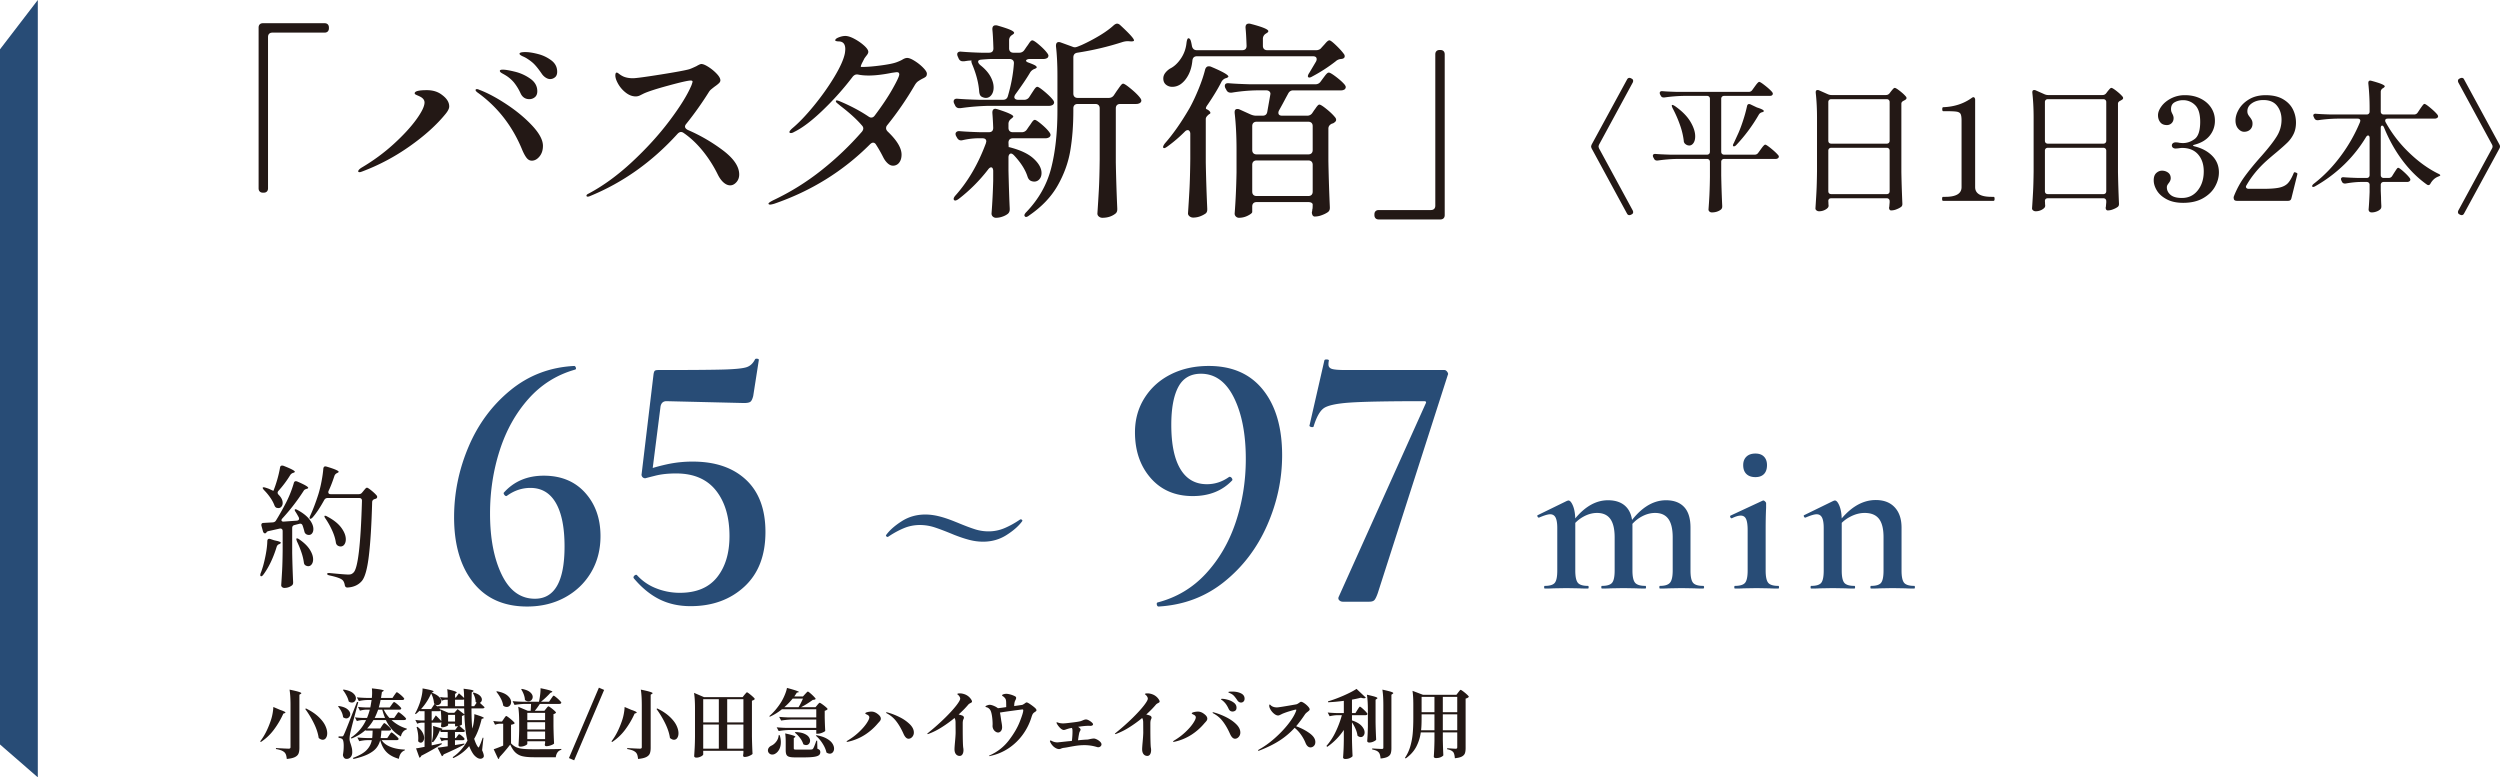 <svg xmlns="http://www.w3.org/2000/svg" width="334.567" height="104.029" viewBox="0 0 334.567 104.029"><g data-name="レイヤー_1"><path d="M35.715 25.631c-.103.104-.248.155-.434.155h-.084c-.187 0-.332-.051-.434-.155-.103-.101-.154-.247-.154-.433V3.694c0-.188.051-.332.154-.435s.247-.153.434-.153h8.232c.186 0 .331.05.434.153s.154.247.154.435v.084c0 .186-.052.33-.154.433-.103.104-.248.155-.434.155h-6.972c-.187 0-.332.05-.434.154-.103.102-.154.247-.154.434v20.244c0 .186-.052.332-.154.433zm12.222-2.701c0-.13.14-.29.42-.476 1.586-.934 3.024-1.989 4.312-3.164s2.3-2.273 3.038-3.29c.737-1.017 1.106-1.779 1.106-2.283 0-.336-.215-.606-.644-.812a5.491 5.491 0 00-.308-.139 1.94 1.94 0 01-.28-.14c-.056-.038-.084-.084-.084-.141 0-.28.541-.42 1.624-.42.82 0 1.502.215 2.044.644.634.467.952.981.952 1.54 0 .262-.159.588-.476.98-1.214 1.494-2.824 2.945-4.83 4.355a28.176 28.176 0 01-6.286 3.345c-.187.075-.317.113-.392.113-.131 0-.196-.038-.196-.113zm22.568-1.764c-.187-.224-.383-.57-.588-1.037-1.307-3.228-3.313-5.814-6.02-7.755-.168-.131-.252-.234-.252-.309 0-.093.056-.14.168-.14.093 0 .196.029.308.084 1.101.411 2.328 1.064 3.682 1.96s2.501 1.854 3.444 2.87c.942 1.018 1.414 1.91 1.414 2.675 0 .578-.154 1.055-.462 1.428-.308.373-.649.56-1.022.56-.262 0-.486-.113-.672-.336zm-.84-8.681a6.936 6.936 0 00-.868-1.428 4.547 4.547 0 00-1.232-1.035c-.094-.057-.2-.117-.322-.183s-.21-.126-.266-.182c-.056-.055-.084-.112-.084-.168 0-.112.13-.168.392-.168.354 0 .905.094 1.652.281a5.987 5.987 0 012.044.938c.616.438.924.994.924 1.666 0 .354-.108.62-.322.797a1.13 1.13 0 01-.742.267c-.542 0-.934-.262-1.176-.785zm3.36-2.1a1.808 1.808 0 01-.532-.531c-.374-.542-.7-.957-.98-1.246-.28-.29-.654-.574-1.12-.855a4.137 4.137 0 00-.392-.196 1.836 1.836 0 01-.336-.181c-.094-.066-.14-.126-.14-.182 0-.15.261-.225.784-.225.466 0 1.036.09 1.708.266a5.01 5.01 0 011.778.854c.513.392.77.896.77 1.513 0 .336-.098.583-.294.741-.196.16-.416.239-.658.239-.187 0-.383-.066-.588-.197zm18.648 6.553c0 .168.121.316.364.447a22.93 22.93 0 014.76 2.772c1.418 1.084 2.128 2.147 2.128 3.193 0 .41-.126.756-.378 1.035-.252.28-.527.42-.826.42-.299 0-.593-.126-.882-.378s-.546-.601-.77-1.05a16.765 16.765 0 00-2.044-3.206c-.784-.96-1.624-1.75-2.52-2.366a.643.643 0 00-.364-.14c-.15 0-.299.076-.448.224-3.416 3.772-7.346 6.563-11.788 8.372a.671.671 0 01-.252.056c-.112 0-.168-.046-.168-.14 0-.093.102-.186.308-.28 1.96-1.045 3.896-2.459 5.81-4.242 1.913-1.781 3.57-3.602 4.97-5.46 1.4-1.857 2.37-3.411 2.912-4.661a2.92 2.92 0 00.168-.477.312.312 0 00.028-.14c0-.092-.084-.14-.252-.14-.336 0-1.312.22-2.926.66-1.615.437-2.73.796-3.346 1.077l-.476.237a1.319 1.319 0 01-.588.154c-.467 0-.915-.168-1.344-.504a3.93 3.93 0 01-1.022-1.176c-.252-.447-.378-.82-.378-1.119 0-.262.065-.393.196-.393.056 0 .168.067.336.197s.354.243.56.336c.354.149.774.223 1.26.223.392 0 1.614-.163 3.668-.49 2.053-.326 3.341-.564 3.864-.713.186-.057.513-.197.98-.42.317-.187.532-.281.644-.281.224 0 .541.13.952.393.41.261.78.564 1.106.91.326.345.49.638.49.882 0 .13-.06.256-.182.377a4.162 4.162 0 01-.546.434c-.15.112-.303.234-.462.364a1.47 1.47 0 00-.35.392 44.408 44.408 0 01-3.024 4.256c-.112.13-.168.253-.168.365zm30.744-8.778c.43.27.807.573 1.134.909.326.336.49.598.49.785 0 .186-.047.321-.14.405s-.243.173-.448.267a6.08 6.08 0 00-.602.363c-.159.112-.313.299-.462.56a42.789 42.789 0 01-3.668 5.321c-.094.111-.14.242-.14.392s.074.298.224.448c1.232 1.176 1.848 2.202 1.848 3.08 0 .447-.108.807-.322 1.078a1.01 1.01 0 01-.826.405c-.243 0-.48-.106-.714-.32s-.434-.491-.602-.827a17.344 17.344 0 00-.924-1.625c-.112-.205-.252-.308-.42-.308-.13 0-.27.075-.42.224-3.603 3.603-7.878 6.254-12.824 7.953-.262.074-.439.111-.532.111-.15 0-.224-.047-.224-.14 0-.074.196-.214.588-.42A33.08 33.08 0 00110 22.733a40.638 40.638 0 005.362-5.123c.112-.15.168-.29.168-.42 0-.15-.066-.29-.196-.42-.69-.803-1.634-1.662-2.828-2.576l-.476-.393c-.112-.092-.168-.177-.168-.252s.046-.111.14-.111c.037 0 .14.027.308.084 1.474.615 2.781 1.307 3.92 2.071.13.094.252.14.364.14.186 0 .345-.093.476-.28.97-1.287 1.76-2.468 2.366-3.541.607-1.074.91-1.722.91-1.947 0-.111-.028-.191-.084-.238-.056-.046-.15-.07-.28-.07l-.616.084c-1.214.244-2.25.365-3.108.365-.504 0-.952-.037-1.344-.112a.852.852 0 00-.252-.029c-.187 0-.364.094-.532.28a38.259 38.259 0 01-3.948 4.44c-1.493 1.445-2.8 2.439-3.92 2.98-.15.094-.29.14-.42.14s-.196-.046-.196-.14c0-.092.121-.251.364-.475.877-.729 1.843-1.736 2.898-3.024 1.054-1.289 1.974-2.585 2.758-3.892s1.25-2.353 1.4-3.137a4.58 4.58 0 00.056-.56c0-.69-.299-1.035-.896-1.035a1.23 1.23 0 01-.364-.057c-.056-.018-.084-.046-.084-.084 0-.149.159-.283.476-.405s.606-.183.868-.183c.336 0 .746.13 1.232.393.485.261.915.56 1.288.896.373.336.56.615.56.84 0 .13-.07.284-.21.46a7.07 7.07 0 00-.322.435l-.224.449a2.848 2.848 0 00-.224.49c-.037.121-.028.182.028.182h.168c.634 0 1.446-.066 2.436-.197.99-.13 1.689-.27 2.1-.42.355-.13.625-.252.812-.364.242-.148.457-.224.644-.224.242 0 .578.136 1.008.407zm11.816 5.194c.336 0 .55-.16.644-.477.449-1.53.719-2.996.812-4.396v-.056c0-.168-.056-.298-.168-.391s-.251-.14-.42-.14h-2.38c-.15 0-.364.009-.643.027-.28.019-.523.038-.728.056-.3.02-.449.112-.449.28 0 .131.094.28.28.449.616.485 1.069.989 1.359 1.511.289.524.434 1.018.434 1.485 0 .41-.099.746-.294 1.007-.197.262-.444.393-.742.393-.168 0-.346-.047-.533-.14a.585.585 0 01-.265-.28 1.554 1.554 0 01-.098-.42c-.075-1.101-.374-2.287-.896-3.556a1.89 1.89 0 01-.14-.407c-.02-.101-.01-.163.028-.181.018-.019-.042-.024-.182-.014s-.23.014-.267.014l-.56.084h-.168c-.261 0-.447-.121-.56-.365l-.111-.252c-.057-.112-.084-.223-.084-.335s.046-.2.14-.267c.092-.065.223-.088.391-.07a49.26 49.26 0 002.66.14h1.064c.393 0 .588-.195.588-.588-.037-1.194-.084-2.034-.14-2.52V3.89c0-.336.15-.504.448-.504.094 0 .168.01.225.029.84.243 1.423.438 1.75.587.326.15.49.28.49.392 0 .075-.075.16-.224.252l-.084.057a.803.803 0 00-.365.699v1.064c0 .188.052.332.155.434.102.103.247.154.433.154h.757a.805.805 0 00.7-.363l.307-.45c.075-.091.164-.218.267-.376.102-.158.19-.276.266-.35.074-.075.149-.113.223-.113.15 0 .467.21.952.63.486.42.84.79 1.064 1.106.094.131.14.235.14.309a.428.428 0 01-.14.307.98.98 0 01-.531.14h-1.792a.888.888 0 00-.392.07c-.094.047-.14.098-.14.155 0 .093.102.177.308.252.41.15.7.27.867.363.168.094.253.187.253.281 0 .055-.085.121-.253.195l-.084.028c-.261.113-.457.29-.588.533-.43.728-1.073 1.68-1.932 2.856-.093.149-.14.271-.14.363 0 .113.047.201.14.266s.215.099.365.099h.812a.79.79 0 00.7-.393l.307-.476c.075-.111.163-.246.266-.405.103-.16.192-.276.267-.351.074-.074.148-.111.224-.111.13 0 .452.215.966.643.513.43.89.804 1.133 1.12.094.131.14.243.14.336 0 .113-.056.215-.168.309a.98.98 0 01-.532.14h-8.12a30.35 30.35 0 00-3.696.307h-.168a.575.575 0 01-.56-.363l-.112-.225a.693.693 0 01-.084-.307c0-.13.047-.229.14-.294.094-.066.224-.09.392-.07.635.056 1.606.103 2.912.14h3.164zm3.276 10.275c-.299-.933-.905-1.884-1.82-2.855-.149-.15-.28-.225-.392-.225-.093 0-.172.047-.237.141-.066.094-.099.224-.099.392v1.763c.057 2.279.112 3.958.168 5.04v.14a.751.751 0 01-.252.589 2.42 2.42 0 01-.728.377 2.57 2.57 0 01-.84.154.605.605 0 01-.448-.168.536.536 0 01-.168-.392c.113-1.456.187-2.92.224-4.395V22.9a.82.82 0 00-.07-.362c-.046-.094-.117-.141-.21-.141-.13 0-.27.104-.42.309a21.634 21.634 0 01-3.92 3.92c-.317.224-.523.27-.615.14a.19.19 0 01-.057-.14c0-.131.084-.29.252-.477 1.68-1.885 3.034-4.209 4.06-6.972l.057-.252c0-.28-.178-.42-.533-.42h-.671a10.1 10.1 0 00-1.96.252.732.732 0 01-.225.029c-.224 0-.401-.121-.532-.365l-.112-.196a.69.69 0 01-.084-.308c0-.112.052-.205.154-.28.103-.074.239-.101.407-.084.615.057 1.53.104 2.744.14h1.148c.392 0 .587-.195.587-.587a42.318 42.318 0 00-.111-1.988v-.057c0-.336.14-.504.42-.504l.252.057c1.418.447 2.127.774 2.127.98 0 .055-.074.139-.224.251l-.027.029c-.262.186-.393.42-.393.699v.533c0 .187.052.331.154.434s.248.154.434.154h1.177a.804.804 0 00.7-.364l.307-.449c.075-.093.163-.218.267-.378.102-.158.19-.275.266-.35.074-.074.149-.111.223-.111.13 0 .434.2.91.601.476.402.827.762 1.05 1.078.093.131.14.243.14.336 0 .112-.055.215-.168.309a.98.98 0 01-.531.14h-4.34c-.187 0-.332.051-.435.154s-.154.247-.154.433l.028.616.029-.027c1.493.373 2.594.887 3.303 1.54.71.654 1.064 1.297 1.064 1.93 0 .337-.093.613-.28.827a.89.89 0 01-.7.322c-.13 0-.27-.027-.42-.084-.224-.093-.382-.289-.476-.588zm13.874-11.717c.57.475.976.881 1.219 1.217.093.131.14.243.14.336 0 .113-.056.215-.169.309a.98.98 0 01-.531.14h-2.128c-.187 0-.332.051-.435.153-.103.103-.153.248-.153.434v7.224c.037 2.035.102 4.088.195 6.16v.14c0 .262-.093.458-.28.589-.467.353-1.035.531-1.707.531a.704.704 0 01-.476-.168.502.502 0 01-.197-.392c.075-1.101.14-2.17.197-3.206.055-1.036.093-2.394.111-4.074v-6.804c0-.186-.051-.33-.153-.434-.103-.102-.248-.153-.434-.153h-2.353c-.187 0-.331.051-.434.153-.102.103-.153.248-.153.434v.308c0 1.961-.136 3.743-.407 5.348-.27 1.606-.835 3.164-1.693 4.677-.86 1.511-2.12 2.836-3.78 3.975-.3.242-.505.29-.616.14l-.057-.112c0-.13.094-.29.28-.475 1.643-1.718 2.744-3.668 3.304-5.853.56-2.183.84-4.76.84-7.727v-4.62c0-1.53-.065-2.857-.196-3.976V6.13c0-.336.13-.503.392-.503a.86.86 0 01.252.056l1.54.559a.794.794 0 00.364.085c.094 0 .234-.038.42-.113l.476-.195a23.5 23.5 0 002.394-1.26c.775-.466 1.414-.933 1.918-1.4.169-.13.308-.196.42-.196.15 0 .299.075.448.223 1.214 1.12 1.82 1.792 1.82 2.016 0 .094-.13.14-.391.14l-.336-.027h-.169c-.15 0-.336.028-.56.084a38.84 38.84 0 01-6.132 1.455c-.354.057-.531.272-.531.645v4.816c0 .186.05.331.153.434s.247.154.434.154h4.145a.802.802 0 00.7-.365l.391-.588c.056-.074.15-.205.28-.392.131-.186.238-.326.322-.42.084-.092.163-.14.239-.14.149 0 .508.24 1.077.715zm7.91 6.005a.619.619 0 00-.098-.364c-.065-.093-.144-.14-.237-.14-.131 0-.262.066-.393.197a18.62 18.62 0 01-2.323 1.988c-.206.149-.346.223-.42.223-.113 0-.169-.046-.169-.139 0-.113.084-.281.252-.505 1.102-1.25 2.203-2.827 3.304-4.731.41-.746.812-1.6 1.205-2.563.392-.96.68-1.824.867-2.59.094-.279.253-.42.476-.42.13 0 .234.02.308.056 1.55.654 2.325 1.093 2.325 1.317 0 .055-.084.122-.252.196l-.113.027a1.029 1.029 0 00-.587.532c-.449.878-1.046 1.867-1.792 2.968-.28.374-.336.588-.168.645.205.094.354.205.447.336s.075.233-.055.307c-.038 0-.131.076-.28.224-.15.15-.225.299-.225.448v5.824c.038 2.035.103 4.088.197 6.16v.14c0 .262-.094.448-.28.56-.523.337-1.055.505-1.596.505a.765.765 0 01-.49-.168c-.14-.113-.21-.243-.21-.393.074-1.101.14-2.17.196-3.205.055-1.037.092-2.394.111-4.074v-3.36zM176.85 6.381l.28-.308c.056-.055.14-.149.251-.28.113-.13.21-.228.294-.293s.164-.1.239-.1c.13 0 .424.222.881.66.457.439.808.825 1.05 1.161a.486.486 0 01.113.309c0 .168-.104.28-.309.336l-.168.027c-.28.02-.522.122-.728.309a21.079 21.079 0 01-3.107 2.015c-.28.168-.467.205-.56.113-.038-.038-.057-.076-.057-.113 0-.13.066-.289.197-.476l.896-1.512a.696.696 0 00.084-.308c0-.26-.168-.391-.504-.391h-15.513c-.373 0-.578.195-.616.588-.074.746-.256 1.39-.546 1.931-.29.542-.64.952-1.05 1.233-.335.223-.7.336-1.092.336a1.28 1.28 0 01-.854-.295c-.233-.196-.35-.47-.35-.825 0-.261.085-.504.253-.728.168-.225.382-.42.644-.588.54-.262 1.026-.71 1.456-1.345.429-.633.68-1.343.756-2.128.056-.392.14-.587.252-.587.167 0 .289.168.363.504.038.149.075.335.113.56.093.354.308.531.644.531h6.075c.392 0 .589-.195.589-.588-.038-1.101-.084-1.904-.14-2.408v-.055c0-.336.148-.504.447-.504.094 0 .168.008.224.028 1.587.41 2.38.737 2.38.98 0 .093-.084.186-.252.28l-.084.055a.79.79 0 00-.392.7v.924c0 .188.052.332.155.434.102.104.247.154.434.154h6.524c.316 0 .56-.111.728-.336zm-1.204 8.708l.224-.336c.074-.092.149-.196.223-.307.075-.112.155-.215.239-.309.084-.093.163-.14.237-.14.15 0 .476.207.98.617s.887.783 1.148 1.119a.484.484 0 01.113.309c0 .13-.084.251-.252.363a.65.65 0 01-.308.14c-.318.15-.477.373-.477.672v4.34c.038 2.035.103 4.088.196 6.16v.113c0 .26-.102.457-.307.587-.224.15-.495.28-.812.392a2.627 2.627 0 01-.869.168h-.084a.335.335 0 01-.251-.195.805.805 0 01-.084-.365c.037-.149.056-.27.056-.364v-.027c.037-.038.055-.252.055-.645 0-.093-.05-.172-.153-.238-.103-.065-.248-.098-.435-.098h-6.916c-.187 0-.331.051-.434.155-.102.101-.153.247-.153.433v.729c0 .13-.192.293-.575.49a2.587 2.587 0 01-1.19.293.568.568 0 01-.42-.168.536.536 0 01-.168-.392c.13-1.66.215-3.5.252-5.516v-3.05c0-1.811-.084-3.446-.252-4.901v-.113c0-.28.122-.42.364-.42.113 0 .206.019.28.056l1.484.672c.262.112.504.168.728.168h.896c.355 0 .56-.177.617-.531l.391-2.213.029-.168a.428.428 0 00-.155-.35.62.62 0 00-.405-.126h-1.373a22.814 22.814 0 00-3.248.308h-.14c-.28 0-.475-.13-.588-.392l-.111-.196a.69.69 0 01-.084-.308c0-.28.186-.401.56-.364.634.057 1.595.104 2.883.14h8.652c.318 0 .56-.12.728-.364l.308-.42.252-.335c.113-.15.21-.261.294-.336s.164-.113.239-.113c.149 0 .48.197.993.588.513.393.892.739 1.135 1.036.093.131.14.234.14.308a.43.43 0 01-.14.309.844.844 0 01-.504.14h-6.385c-.298 0-.522.139-.672.42l-.335.615c-.262.504-.56 1.055-.896 1.653a.693.693 0 00-.084.307c0 .262.168.392.503.392h3.36a.79.79 0 00.7-.392zm-.126 5.418c.102-.102.153-.247.153-.434V16.88c0-.186-.05-.33-.153-.433-.103-.103-.248-.155-.435-.155h-6.916c-.187 0-.331.052-.434.155s-.153.247-.153.433v3.192c0 .187.05.332.153.434s.247.155.434.155h6.916c.187 0 .332-.052.435-.155zm-7.785 1.12c-.102.104-.153.249-.153.434v3.584c0 .188.05.332.153.435s.247.153.434.153h6.916c.187 0 .332-.05.435-.153.102-.103.153-.247.153-.435v-3.584c0-.185-.05-.33-.153-.434-.103-.102-.248-.154-.435-.154h-6.916c-.187 0-.331.052-.434.154zm24.5-14.784c.102-.102.247-.153.434-.153h.084c.186 0 .331.05.434.153.103.103.154.248.154.435v21.504c0 .185-.051.33-.154.433-.103.103-.248.155-.434.155h-8.232c-.187 0-.332-.052-.434-.155s-.154-.248-.154-.433v-.084c0-.188.051-.332.154-.434.102-.103.247-.154.434-.154h6.972c.186 0 .331-.053.434-.154.102-.104.154-.248.154-.434V7.278c0-.187.051-.332.154-.435zM218.56 28.39c0 .14-.071.241-.211.306l-.077.037a.502.502 0 01-.23.059c-.127 0-.23-.07-.306-.211l-4.726-8.706a.871.871 0 01-.076-.269c0-.05.025-.14.076-.268l4.726-8.686c.077-.153.185-.23.326-.23.063 0 .133.02.21.057l.077.04c.14.064.21.165.21.306a.502.502 0 01-.058.228l-4.496 8.285a.884.884 0 00-.076.268c0 .052.025.14.076.269l4.496 8.284a.512.512 0 01.058.23zm15.938-16.34l.306-.423c.063-.088.134-.184.21-.287.076-.101.153-.191.23-.267s.14-.115.191-.115c.102 0 .367.17.794.507s.737.621.928.852c.064.089.096.166.096.23 0 .076-.039.146-.115.21-.064.05-.179.076-.345.076h-6.046a.404.404 0 00-.296.105.402.402 0 00-.106.297v7.06c0 .127.035.227.106.297a.4.4 0 00.296.106h4.076a.552.552 0 00.478-.25l.306-.42c.064-.09.134-.186.21-.287a2.45 2.45 0 01.23-.268c.077-.077.14-.115.192-.115.101 0 .366.176.794.525.427.352.737.642.927.871.064.065.096.135.096.211s-.038.147-.115.211a.58.58 0 01-.344.095h-6.85a.404.404 0 00-.296.105.4.4 0 00-.106.296v1.819c.026 1.351.07 2.705.134 4.056v.096a.512.512 0 01-.172.401c-.332.255-.74.383-1.224.383a.459.459 0 01-.307-.114.345.345 0 01-.133-.269c.05-.663.092-1.313.124-1.952a70.67 70.67 0 00.067-2.43v-1.99a.402.402 0 00-.105-.296.404.404 0 00-.297-.105h-4.057c-.778.013-1.62.083-2.525.211h-.115a.393.393 0 01-.382-.25l-.096-.17a.513.513 0 01-.058-.231.21.21 0 01.096-.182c.064-.044.153-.06.268-.047.434.037 1.09.07 1.97.096h4.9a.4.4 0 00.296-.106c.07-.07.105-.17.105-.297v-7.06a.404.404 0 00-.105-.297.404.404 0 00-.297-.105h-3.157a20.98 20.98 0 00-2.526.21h-.115a.391.391 0 01-.382-.248l-.077-.134a.502.502 0 01-.057-.23.21.21 0 01.095-.181c.064-.044.154-.06.268-.048.434.039 1.09.07 1.971.095h9.567a.549.549 0 00.479-.248zm-10.735 2.007l.058-.018c.05 0 .159.051.325.153.944.663 1.633 1.355 2.066 2.076s.65 1.38.65 1.98c0 .37-.075.667-.229.89-.153.224-.344.335-.573.335a.79.79 0 01-.479-.173.558.558 0 01-.248-.459 9.85 9.85 0 00-.527-2.172 15.86 15.86 0 00-.966-2.19c-.115-.256-.14-.395-.077-.422zm10.314-.133c.063 0 .133.019.21.057l.842.402c.612.192.918.35.918.479 0 .063-.07.114-.21.152l-.077.02a.7.7 0 00-.402.343 21.673 21.673 0 01-3.004 4.038c-.114.115-.217.172-.306.172s-.133-.044-.133-.133c0-.077.038-.18.114-.307l.632-1.377c.216-.498.43-1.074.64-1.732a18.77 18.77 0 00.489-1.79c.038-.216.133-.324.287-.324zm10.6 12.992c.012.114.019.249.019.4l.019.192c0 .128-.038.23-.115.307-.115.127-.277.236-.488.325s-.43.134-.66.134a.545.545 0 01-.354-.115c-.096-.076-.143-.165-.143-.268.05-.752.095-1.482.133-2.19.039-.708.064-1.636.077-2.784V15.78c0-1.238-.058-2.36-.172-3.367v-.077c0-.191.083-.287.249-.287a.43.43 0 01.191.037l1.167.518c.166.076.332.114.498.114h7.29c.203 0 .37-.083.497-.249l.172-.228c.05-.065.131-.16.24-.287.108-.128.2-.192.277-.192.102 0 .328.137.679.41.35.276.615.52.794.738a.292.292 0 01.096.21c0 .09-.051.166-.153.23l-.192.115a.747.747 0 00-.258.172.386.386 0 00-.086.268v9.127c.025 1.39.07 2.793.134 4.209v.076c0 .18-.07.312-.21.402-.167.115-.37.217-.613.307a1.915 1.915 0 01-.65.133h-.077c-.153-.037-.23-.165-.23-.382a1.04 1.04 0 00.039-.23c0-.025.012-.18.038-.459v-.153a.403.403 0 00-.105-.297.405.405 0 00-.297-.104h-7.404c-.268 0-.402.127-.402.382zm8.103-7.797a.4.4 0 00.105-.296v-5.148a.403.403 0 00-.105-.297.405.405 0 00-.297-.104h-7.404a.404.404 0 00-.297.104.403.403 0 00-.105.297v5.148c0 .127.034.226.105.296.07.07.169.105.297.105h7.404a.401.401 0 00.297-.105zm-7.998.764a.402.402 0 00-.105.297v5.397c0 .127.034.226.105.297.07.07.169.104.297.104h7.404a.404.404 0 00.297-.104c.07-.07.105-.17.105-.297V20.18a.404.404 0 00-.105-.297.405.405 0 00-.297-.104h-7.404a.404.404 0 00-.297.104zm15.259 6.994c-.051 0-.086-.021-.105-.066a.543.543 0 01-.029-.201c0-.09.01-.156.029-.201.02-.045.054-.067.105-.067h.287c1.454 0 2.181-.433 2.181-1.301v-8.898c0-.42-.041-.714-.124-.88-.083-.165-.256-.27-.517-.315-.262-.045-.724-.068-1.387-.068h-.42c-.09 0-.135-.088-.135-.267s.045-.269.134-.269c1.454-.05 2.717-.459 3.789-1.224.102-.077.184-.115.248-.115s.118.033.163.096a.424.424 0 01.067.25v11.69c0 .868.734 1.301 2.2 1.301h.268c.051 0 .086.022.105.067s.03.111.03.2c0 .18-.046.268-.135.268h-6.754zm13.624.039c.012.114.019.249.019.4l.019.192c0 .128-.038.23-.115.307-.115.127-.277.236-.488.325s-.43.134-.66.134a.545.545 0 01-.354-.115c-.096-.076-.144-.165-.144-.268.051-.752.096-1.482.134-2.19.039-.708.064-1.636.077-2.784V15.78c0-1.238-.058-2.36-.173-3.367v-.077c0-.191.083-.287.25-.287a.43.43 0 01.19.037l1.168.518c.165.076.331.114.497.114h7.29a.6.6 0 00.498-.249l.172-.228c.05-.065.13-.16.24-.287.108-.128.2-.192.277-.192.102 0 .328.137.679.41.35.276.615.52.794.738a.292.292 0 01.095.21c0 .09-.05.166-.152.23l-.192.115a.747.747 0 00-.258.172.386.386 0 00-.086.268v9.127c.025 1.39.07 2.793.134 4.209v.076c0 .18-.07.312-.21.402-.167.115-.37.217-.613.307a1.915 1.915 0 01-.65.133h-.077c-.153-.037-.23-.165-.23-.382.026-.103.038-.179.038-.23 0-.025.013-.18.039-.459v-.153a.403.403 0 00-.105-.297.405.405 0 00-.297-.104h-7.405c-.268 0-.401.127-.401.382zm8.103-7.797a.4.4 0 00.105-.296v-5.148a.403.403 0 00-.105-.297.405.405 0 00-.297-.104h-7.405a.404.404 0 00-.296.104.403.403 0 00-.105.297v5.148c0 .127.034.226.105.296a.4.4 0 00.296.105h7.405a.401.401 0 00.297-.105zm-7.998.764a.402.402 0 00-.105.297v5.397c0 .127.034.226.105.297.07.07.168.104.296.104h7.405a.404.404 0 00.297-.104c.07-.07.105-.17.105-.297V20.18a.404.404 0 00-.105-.297.405.405 0 00-.297-.104h-7.405a.404.404 0 00-.296.104zm19.717-.41c0 .037.07.076.21.114.983.244 1.77.667 2.364 1.273s.89 1.343.89 2.21c0 .65-.176 1.288-.527 1.913-.35.625-.887 1.143-1.607 1.55-.72.408-1.605.612-2.65.612-.868 0-1.598-.156-2.19-.469-.594-.312-1.034-.7-1.321-1.167s-.43-.927-.43-1.387c0-.434.114-.756.343-.966.23-.21.485-.316.766-.316.306 0 .577.086.813.258s.354.425.354.756c0 .205-.09.422-.268.65a1.871 1.871 0 00-.191.288.633.633 0 00-.058.287c0 .382.163.714.488.995.326.28.833.42 1.522.42.88 0 1.588-.337 2.123-1.013.536-.676.804-1.524.804-2.545 0-.932-.252-1.687-.756-2.268s-1.221-.87-2.152-.87c-.09 0-.223.013-.402.038s-.332.039-.46.039a.542.542 0 01-.363-.115.385.385 0 01-.134-.306c0-.116.048-.211.144-.287s.213-.116.354-.116c.178 0 .344.02.497.058a4 4 0 00.478.038c.561 0 1.088-.182 1.579-.545.49-.363.737-1.132.737-2.306 0-1.045-.227-1.789-.68-2.23a2.244 2.244 0 00-1.617-.66c-.395 0-.762.09-1.1.27s-.506.485-.506.917c0 .166.025.306.076.421l.095.211c.115.204.173.396.173.574 0 .28-.086.507-.259.679a.868.868 0 01-.64.259c-.396 0-.693-.127-.89-.383s-.297-.567-.297-.937.153-.766.46-1.187.736-.774 1.29-1.062a4 4 0 011.867-.431c.765 0 1.454.15 2.066.45s1.087.708 1.425 1.225.508 1.094.508 1.731a3.12 3.12 0 01-.68 1.99c-.453.575-1.126.983-2.018 1.225-.154.038-.23.076-.23.115zm13.163 7.061c-.05.228-.197.343-.44.343h-6.85c-.216 0-.35-.07-.401-.21a1.053 1.053 0 01-.038-.21c0-.078.019-.16.058-.25.37-.93.841-1.791 1.415-2.582.574-.79 1.327-1.71 2.258-2.755.957-1.084 1.642-1.968 2.057-2.65a4.15 4.15 0 00.622-2.192c0-.738-.201-1.364-.603-1.875-.402-.51-1.011-.765-1.827-.765-.6 0-1.107.14-1.522.421-.414.281-.621.638-.621 1.071a.94.94 0 00.086.421c.057.116.143.242.258.383.115.153.201.291.258.412.058.121.087.27.087.45 0 .331-.106.595-.316.793s-.482.296-.813.296c-.28 0-.543-.136-.785-.41-.242-.275-.364-.641-.364-1.101 0-.497.157-1.007.47-1.53.312-.523.771-.964 1.377-1.32.606-.357 1.336-.537 2.191-.537.93 0 1.7.176 2.306.527.605.35 1.049.803 1.33 1.358.28.555.42 1.152.42 1.789 0 .574-.105 1.078-.315 1.511s-.485.817-.823 1.149c-.338.332-.833.771-1.483 1.32-.51.421-.944.791-1.301 1.11-1.135 1.021-2.035 2.117-2.698 3.29-.051.065-.077.135-.077.211s.036.141.106.192c.07.05.156.076.258.076h1.913c.97 0 1.7-.054 2.191-.162.49-.108.87-.303 1.139-.584.267-.28.529-.733.784-1.358.025-.078.07-.115.134-.115l.153.037a.944.944 0 01.153.078.13.13 0 01.058.114l-.02.096-.784 3.158zm16.896-11.462l.306-.46c.05-.076.125-.182.22-.315.096-.134.172-.232.23-.296.057-.065.111-.096.162-.096.102 0 .367.179.794.535.428.357.737.658.929.9.063.09.095.166.095.229 0 .077-.038.147-.115.21a.666.666 0 01-.363.097h-6.257c-.23 0-.344.09-.344.267 0 .065.019.135.057.211a16.974 16.974 0 003.1 4.037c1.263 1.225 2.563 2.168 3.903 2.832.23.102.331.185.306.248-.013.04-.05.07-.115.096s-.14.058-.23.096c-.382.166-.695.453-.937.86-.077.167-.179.25-.306.25-.064 0-.14-.032-.23-.096-1.186-.843-2.267-1.913-3.243-3.215-.976-1.3-1.796-2.767-2.459-4.4-.076-.166-.16-.249-.248-.249-.128 0-.192.108-.192.325v6.277c0 .127.036.226.105.296.07.07.17.105.297.105h.65a.54.54 0 00.48-.268l.248-.401.2-.307a3.89 3.89 0 01.202-.287c.05-.063.102-.095.153-.095.101 0 .34.17.717.506.376.34.648.622.814.852a.422.422 0 01.095.23c0 .076-.038.146-.115.21a.54.54 0 01-.325.096h-3.119a.4.4 0 00-.297.106.402.402 0 00-.105.295v.785l.038.919c0 .254.013.612.039 1.07v.116a.493.493 0 01-.134.363 1.42 1.42 0 01-.497.297 1.833 1.833 0 01-.651.124c-.14 0-.246-.038-.316-.114a.385.385 0 01-.105-.269c.05-.573.096-1.351.134-2.334v-.957a.402.402 0 00-.105-.295.401.401 0 00-.297-.106h-.861c-.6.013-1.25.083-1.952.21h-.095a.406.406 0 01-.402-.268l-.057-.114c-.039-.077-.058-.154-.058-.23s.032-.137.096-.182.153-.06.268-.048c.433.038 1.09.07 1.97.096h1.091c.127 0 .226-.034.297-.105.07-.07.105-.17.105-.296v-4.938c0-.114-.02-.2-.057-.258a.177.177 0 00-.154-.086c-.09 0-.178.07-.267.211a18.116 18.116 0 01-2.918 3.674 19.115 19.115 0 01-3.856 2.889c-.217.127-.357.146-.42.056-.014-.011-.02-.03-.02-.056 0-.09.076-.198.23-.325 1.326-1.02 2.525-2.255 3.597-3.703a21.162 21.162 0 002.583-4.545l.038-.171c0-.09-.032-.16-.096-.211s-.146-.076-.248-.076h-2.775a19.78 19.78 0 00-2.525.21h-.096a.431.431 0 01-.402-.249l-.076-.153a1.029 1.029 0 01-.077-.23c0-.077.032-.137.096-.181.063-.045.153-.06.268-.048.433.038 1.09.07 1.97.096h4.803a.401.401 0 00.297-.106.403.403 0 00.105-.297v-.325a30.88 30.88 0 00-.172-3.425v-.076c0-.204.089-.306.267-.306.026 0 .09.013.192.039.65.177 1.103.324 1.358.44.256.114.383.21.383.286 0 .051-.057.121-.172.211l-.096.057a.54.54 0 00-.268.478v2.621c0 .128.036.227.105.297a.4.4 0 00.297.106h4.056a.55.55 0 00.479-.25zm11.021 4.534c0 .09-.026.18-.077.269l-4.726 8.686c-.076.153-.185.23-.325.23a.468.468 0 01-.21-.058l-.077-.037c-.14-.065-.21-.166-.21-.307 0-.076.019-.153.057-.23l4.497-8.284a.537.537 0 00.076-.269.542.542 0 00-.076-.268l-4.497-8.285a.508.508 0 01-.058-.228c0-.14.07-.242.21-.307l.078-.039a.525.525 0 01.229-.057c.14 0 .242.07.306.211l4.726 8.705c.051.09.077.18.077.268zM36.056 72.105l.142.035.425.142c.07.023.219.06.443.106.343.083.514.165.514.248 0 .06-.065.118-.195.177l-.053.018c-.154.06-.26.189-.32.39-.46 1.488-1.05 2.717-1.77 3.685-.107.141-.201.213-.284.213-.083 0-.124-.054-.124-.16 0-.07.018-.16.053-.265.059-.12.165-.432.32-.94.14-.496.267-1.05.38-1.666.112-.613.174-1.162.186-1.646 0-.225.094-.337.283-.337zm1.612-2.48c0 .06.03.106.089.141s.142.047.248.035l1.719-.123c.2-.024.3-.113.3-.266a.442.442 0 00-.052-.195 9.607 9.607 0 00-.39-.674c-.142-.2-.177-.324-.106-.37.011-.012.035-.02.07-.02.071 0 .165.037.284.107.72.39 1.252.813 1.594 1.267.343.455.514.877.514 1.266 0 .237-.056.43-.168.577a.523.523 0 01-.434.22.689.689 0 01-.337-.088.552.552 0 01-.266-.39 9.102 9.102 0 00-.23-.762c-.07-.224-.224-.307-.46-.248l-.62.16c-.213.047-.32.184-.32.408V74c.024 1.288.065 2.586.125 3.898v.089c0 .165-.06.289-.178.372a1.64 1.64 0 01-1.01.32.422.422 0 01-.283-.108.318.318 0 01-.124-.248c.047-.697.089-1.373.124-2.028.035-.656.059-1.515.07-2.578v-2.64c0-.13-.037-.224-.114-.284-.077-.058-.175-.076-.293-.052l-1.417.318c-.166.035-.272.083-.319.143 0 .023-.017.052-.053.088-.06.06-.112.088-.16.088-.13 0-.224-.094-.283-.284l-.195-.708a.469.469 0 01-.017-.141c0-.178.106-.266.318-.266l1.223-.071c.2-.024.342-.113.425-.266.366-.59.75-1.264 1.152-2.02a14.97 14.97 0 001.222-2.958c.036-.177.13-.266.284-.266.046 0 .117.018.212.054.957.413 1.435.69 1.435.832 0 .047-.053.089-.16.124l-.07.018c-.19.059-.313.14-.372.248a27.007 27.007 0 01-2.853 3.702c-.083.083-.124.166-.124.249zm-1.08-3.933c.188-.461.363-.972.522-1.533.16-.56.28-1.084.364-1.569.023-.187.117-.283.283-.283.082 0 .148.012.195.035 1.004.39 1.506.657 1.506.798 0 .036-.053.077-.16.124l-.07.018a.736.736 0 00-.39.3c-.461.756-.986 1.46-1.577 2.11a.38.38 0 00-.106.248c0 .094.047.188.141.283.355.354.532.715.532 1.08a.754.754 0 01-.16.496.502.502 0 01-.407.196c-.048 0-.13-.012-.248-.036-.142-.06-.242-.183-.301-.373a5.035 5.035 0 00-.567-1.027 7.256 7.256 0 00-.797-.957c-.166-.187-.225-.307-.178-.353.024-.024.065-.036.124-.036.071 0 .171.024.302.07.248.072.46.155.637.249l.355.16zm3.074 6.502c-.018-.071-.01-.113.026-.125.012-.012.036-.018.07-.018.072 0 .166.042.284.125.638.437 1.108.89 1.409 1.364.301.472.452.91.452 1.31 0 .273-.062.494-.186.665s-.281.257-.47.257a.746.746 0 01-.354-.106c-.13-.072-.207-.207-.23-.408a7.297 7.297 0 00-.346-1.4 12.51 12.51 0 00-.576-1.399 4.094 4.094 0 01-.08-.265zm8.796-6.272l.177-.213c.047-.06.12-.148.221-.265.1-.12.186-.178.257-.178.083 0 .278.124.585.372s.543.473.709.673a.31.31 0 01.07.195c0 .095-.053.172-.16.23l-.176.054c-.224.07-.337.212-.337.425-.082 3.036-.23 5.433-.443 7.193-.212 1.76-.53 2.882-.956 3.366-.461.52-1.087.803-1.878.85h-.053c-.19 0-.302-.118-.337-.354-.06-.318-.171-.543-.337-.674-.236-.2-.797-.394-1.683-.584-.224-.047-.336-.117-.336-.213 0-.093.13-.129.39-.105 1.322.129 2.137.194 2.444.194.177 0 .313-.02.408-.061a.942.942 0 00.283-.204c.59-.533.968-3.727 1.134-9.585v-.036c0-.118-.033-.207-.097-.265a.37.37 0 00-.257-.089h-4.252c-.19 0-.337.089-.443.266-.543.992-1.063 1.772-1.559 2.338-.119.119-.213.178-.284.178-.082 0-.124-.042-.124-.125a.97.97 0 01.089-.283c.378-.814.744-1.777 1.098-2.888a15.98 15.98 0 00.417-1.71c.124-.642.203-1.207.24-1.691.023-.213.117-.32.282-.32.024 0 .083.013.178.037 1.063.318 1.594.549 1.594.69 0 .048-.053.095-.16.142l-.07.035a.65.65 0 00-.337.373c-.26.791-.52 1.459-.78 2.002a.386.386 0 00-.035.177c0 .176.106.265.319.265h3.738c.2 0 .355-.071.461-.212zm-5.014 3.118c.012-.012.035-.018.07-.018.072 0 .166.035.284.106.85.449 1.476.949 1.878 1.498.402.548.603 1.066.603 1.55 0 .283-.066.514-.195.69a.593.593 0 01-.496.266.715.715 0 01-.372-.106c-.142-.082-.23-.219-.266-.407-.071-.508-.237-1.048-.496-1.621a10.57 10.57 0 00-.886-1.586c-.142-.2-.183-.326-.124-.372z" fill="#231815"/><path d="M78.304 65.94c1.372 1.521 2.059 3.457 2.059 5.805 0 1.818-.422 3.44-1.265 4.861s-2.01 2.538-3.497 3.348c-1.488.81-3.175 1.215-5.06 1.215-3.109 0-5.515-1.074-7.218-3.224-1.703-2.15-2.554-5.06-2.554-8.73 0-3.242.645-6.382 1.934-9.425s3.158-5.565 5.606-7.566c2.447-2 5.29-3.083 8.532-3.249.099 0 .174.074.223.223.05.148.008.24-.124.273-2.448.695-4.523 2.001-6.226 3.918-1.703 1.92-2.985 4.217-3.844 6.897-.86 2.677-1.29 5.489-1.29 8.432 0 3.308.521 6.036 1.563 8.185 1.042 2.15 2.521 3.224 4.44 3.224 2.645 0 3.968-2.332 3.968-6.994 0-2.547-.389-4.49-1.166-5.829-.777-1.339-1.91-2.009-3.398-2.009-1.124 0-2.166.348-3.125 1.041l-.099.051c-.1 0-.19-.058-.273-.174-.083-.115-.108-.207-.074-.273 1.355-1.52 3.141-2.281 5.357-2.281 2.314 0 4.159.76 5.531 2.281zm9.525 12.799a8.534 8.534 0 003.15.595c2.215 0 3.876-.695 4.985-2.083 1.107-1.39 1.661-3.225 1.661-5.506 0-2.547-.603-4.58-1.81-6.102-1.208-1.521-2.985-2.282-5.333-2.282-1.059 0-1.984.098-2.777.298-.794.198-1.24.314-1.34.346-.033 0-.05-.05-.05-.148 0-.165.025-.339.075-.52.05-.182.09-.324.124-.422.695-.265 1.595-.522 2.703-.77a15.967 15.967 0 013.497-.371c3.01 0 5.383.81 7.119 2.43 1.736 1.62 2.605 3.953 2.605 6.994 0 3.142-.943 5.582-2.828 7.317-1.885 1.736-4.283 2.605-7.193 2.605-1.555 0-2.944-.307-4.167-.918-1.224-.612-2.365-1.545-3.423-2.803l-.05-.1c0-.13.066-.238.2-.322.13-.082.23-.074.296.025a6.733 6.733 0 002.556 1.737zm-1.86-14.906a.469.469 0 01-.1-.422l1.588-13.295c.032-.23.082-.389.148-.471.066-.082.23-.125.496-.125 4.497 0 7.482-.024 8.954-.074 1.471-.049 2.439-.156 2.902-.322.463-.165.826-.512 1.091-1.041.033-.067.132-.092.298-.076.165.017.231.092.198.224l-.744 4.762c-.099.396-.223.654-.372.77-.148.114-.438.173-.868.173l-10.368-.248c-.43 0-.694.23-.793.693l-1.141 8.98-.893.644a.496.496 0 01-.397-.172zm68.029.148c-1.406-1.604-2.108-3.647-2.108-6.127 0-1.719.429-3.257 1.29-4.613.86-1.356 2.033-2.407 3.521-3.15 1.488-.745 3.175-1.116 5.06-1.116 3.142 0 5.564 1.067 7.267 3.2 1.703 2.132 2.555 5.052 2.555 8.755 0 3.208-.67 6.333-2.009 9.375-1.34 3.043-3.258 5.565-5.754 7.566-2.498 2-5.416 3.1-8.756 3.298-.132 0-.215-.083-.248-.248-.033-.166 0-.264.1-.297 2.546-.662 4.704-1.952 6.473-3.87 1.769-1.918 3.1-4.216 3.993-6.895.893-2.679 1.34-5.49 1.34-8.433 0-3.34-.53-6.077-1.588-8.21-1.058-2.133-2.53-3.2-4.415-3.2-1.388 0-2.398.588-3.026 1.762-.628 1.174-.942 2.869-.942 5.084 0 2.58.405 4.548 1.215 5.903.81 1.357 1.993 2.034 3.547 2.034 1.058 0 2.034-.314 2.927-.942l.1-.05c.13 0 .239.067.322.198.082.133.09.232.024.298-1.323 1.389-3.075 2.084-5.258 2.084-2.348 0-4.225-.803-5.63-2.406zm29.937 16.32c-.132.149-.364.223-.694.223h-3.523a.672.672 0 01-.495-.197c-.133-.133-.15-.3-.05-.496l11.608-25.796c.132-.232.066-.347-.198-.347-4.895 0-8.244.066-10.046.197-1.803.133-2.952.398-3.448.795s-.926 1.19-1.29 2.381c0 .066-.066.099-.198.099-.099 0-.19-.025-.273-.075s-.107-.106-.074-.173l1.984-8.681c.033-.1.15-.14.347-.124s.281.074.249.173a2.09 2.09 0 00-.05.496c0 .299.156.496.47.596.315.1.952.148 1.911.148h13.146c.131 0 .255.084.372.248.115.166.14.298.074.398l-9.376 29.217c-.165.464-.314.77-.446.918zm22.713-1.716c0-.119.03-.178.09-.178.674 0 1.12-.139 1.34-.416s.327-.824.327-1.637v-5.686c0-.634-.075-1.101-.223-1.398-.15-.299-.392-.447-.73-.447-.297 0-.794.148-1.488.447h-.03c-.079 0-.139-.05-.178-.15-.04-.098-.03-.159.03-.178l3.899-1.904c.119-.04.188-.06.208-.06.218 0 .426.248.625.743.198.496.297 1.143.297 1.936v6.697c0 .813.115 1.36.343 1.637s.68.416 1.354.416c.06 0 .09.06.09.178s-.03.18-.09.18c-.496 0-.893-.01-1.19-.03l-1.697-.03-1.727.03a17.6 17.6 0 01-1.16.03c-.06 0-.09-.06-.09-.18zm7.65 0c0-.119.03-.178.09-.178.674 0 1.125-.139 1.353-.416s.343-.824.343-1.637v-4.436c0-1.11-.194-1.934-.58-2.47-.388-.535-.978-.803-1.772-.803-.635 0-1.265.178-1.89.535s-1.146.844-1.562 1.46l-.15-.358c1.529-2.223 3.215-3.334 5.06-3.334 1.052 0 1.861.293 2.427.879.565.585.848 1.433.848 2.544v5.983c0 .813.119 1.36.357 1.637.238.277.694.416 1.369.416.06 0 .09.06.09.178s-.03.18-.09.18c-.516 0-.922-.01-1.22-.03l-1.697-.03-1.696.03c-.298.02-.695.03-1.19.03-.06 0-.09-.06-.09-.18zm7.768 0c0-.119.03-.178.09-.178.655 0 1.1-.144 1.34-.432.237-.287.356-.828.356-1.621v-4.436c0-1.11-.193-1.934-.58-2.47-.387-.535-.978-.803-1.772-.803-.635 0-1.264.178-1.89.535s-1.145.844-1.562 1.46l-.149-.358c1.528-2.223 3.215-3.334 5.06-3.334 1.052 0 1.86.303 2.426.908s.848 1.523.848 2.753v5.745c0 .813.114 1.36.343 1.637.227.277.679.416 1.354.416.079 0 .119.06.119.178s-.04.18-.12.18c-.495 0-.892-.01-1.19-.03l-1.697-.03-1.696.03c-.298.02-.695.03-1.19.03-.06 0-.09-.06-.09-.18zm10.03 0c0-.119.03-.178.09-.178.673 0 1.125-.139 1.354-.416.227-.278.342-.824.342-1.637v-5.418c0-.674-.07-1.165-.209-1.473-.139-.307-.377-.462-.714-.462-.318 0-.714.12-1.19.358h-.03c-.08 0-.14-.05-.179-.15-.04-.098-.03-.167.03-.208l4.286-1.994.09-.03c.078 0 .163.045.252.135s.134.164.134.222v.625c-.04.834-.06 1.817-.06 2.948v5.447c0 .813.114 1.36.343 1.637.228.277.68.416 1.354.416.06 0 .09.06.09.178s-.03.18-.09.18c-.496 0-.893-.01-1.19-.03l-1.727-.03-1.726.03c-.278.02-.665.03-1.16.03-.06 0-.09-.06-.09-.18zm1.622-15.149c-.288-.277-.432-.674-.432-1.191 0-.476.144-.852.432-1.131.287-.278.69-.416 1.205-.416.496 0 .878.138 1.146.416.268.28.402.655.402 1.13 0 .518-.134.915-.402 1.192-.268.277-.65.416-1.146.416-.516 0-.918-.139-1.205-.416zm8.587 15.149c0-.119.03-.178.089-.178.674 0 1.121-.139 1.34-.416s.327-.824.327-1.637v-5.686c0-.634-.075-1.101-.223-1.398-.149-.299-.392-.447-.73-.447-.297 0-.794.148-1.488.447h-.03c-.079 0-.138-.05-.178-.15-.04-.098-.03-.159.03-.178l3.899-1.904c.119-.04.188-.06.208-.06.218 0 .427.248.625.743.198.496.298 1.143.298 1.936v6.697c0 .813.114 1.36.342 1.637s.68.416 1.354.416c.06 0 .09.06.09.178s-.03.18-.09.18c-.496 0-.893-.01-1.19-.03l-1.697-.03-1.726.03a17.6 17.6 0 01-1.161.03c-.06 0-.09-.06-.09-.18zm8.007 0c0-.119.03-.178.088-.178.675 0 1.121-.139 1.34-.416s.327-.824.327-1.637v-4.465c0-1.111-.203-1.93-.61-2.456-.407-.525-1.047-.788-1.92-.788-.654 0-1.314.178-1.979.535a4.613 4.613 0 00-1.622 1.429l-.149-.357c1.588-2.222 3.334-3.334 5.239-3.334 1.09 0 1.939.328 2.544.983.605.654.908 1.558.908 2.708v5.745c0 .813.114 1.36.342 1.637s.68.416 1.355.416c.06 0 .09.06.09.178s-.03.18-.09.18c-.496 0-.893-.01-1.19-.03l-1.697-.03-1.697.03c-.298.02-.695.03-1.19.03-.06 0-.09-.06-.09-.18zM129.797 72.27c-.602-.15-1.3-.38-2.094-.691-1.091-.453-1.963-.787-2.615-1a6.366 6.366 0 00-1.977-.319c-.765 0-1.492.146-2.179.436-.688.29-1.357.656-2.01 1.096-.056.042-.106.062-.148.062s-.088-.02-.138-.062c-.05-.043-.074-.079-.074-.108 0-.027.013-.062.042-.105.468-.639 1.166-1.251 2.094-1.84.928-.588 1.973-.882 3.136-.882.566 0 1.159.075 1.775.224.617.148 1.314.378 2.094.691l.425.17c.95.396 1.726.69 2.329.882a5.968 5.968 0 001.817.287 5.45 5.45 0 002.168-.437c.681-.29 1.354-.662 2.02-1.115a.669.669 0 01.149-.064c.042 0 .088.021.138.064.05.042.075.078.075.106 0 .029-.014.064-.043.107-.468.637-1.166 1.25-2.094 1.838-.928.589-1.974.883-3.136.883a7.271 7.271 0 01-1.754-.224zM5.06 0L0 6.6v93.029l5.06 4.4V0z" fill="#284c76"/><path d="M37.489 95c.473.16.71.28.71.36 0 .035-.034.06-.1.08l-.18.06c-.334.748-.75 1.458-1.25 2.131a6.867 6.867 0 01-1.76 1.67l-.09-.09c.54-.687 1-1.577 1.38-2.67.113-.314.203-.645.27-.996.066-.35.103-.66.11-.934l.91.39zm1.39-.66c0-.84-.044-1.522-.13-2.048 1.053.212 1.58.373 1.58.479 0 .02-.027.05-.08.09l-.18.11v7.11c0 .32-.04.577-.12.77s-.242.35-.485.47c-.244.12-.605.203-1.085.25-.02-.22-.054-.4-.1-.54a.879.879 0 00-.21-.35 1.478 1.478 0 00-.43-.26 3.767 3.767 0 00-.71-.18v-.13c.953.054 1.52.08 1.7.08.093 0 .158-.017.195-.05s.055-.087.055-.16v-5.64zm2.07.471c.666.326 1.213.689 1.64 1.085.426.396.733.786.92 1.17.186.384.28.738.28 1.065 0 .26-.057.47-.17.63a.51.51 0 01-.43.24c-.167 0-.347-.08-.54-.24-.087-.614-.299-1.263-.635-1.95a12.747 12.747 0 00-1.165-1.93l.1-.07zm4.38-.33c.526.08.915.224 1.165.43.25.207.375.426.375.66a.575.575 0 01-.156.4.488.488 0 01-.375.17.724.724 0 01-.42-.16 2.292 2.292 0 00-.234-.766 2.983 2.983 0 00-.445-.673l.09-.061zm.41 4.07c.073 0 .125-.01.155-.03s.068-.08.115-.18c.093-.186.258-.579.494-1.174.237-.598.662-1.676 1.276-3.236l.17.04c-.167.607-.369 1.36-.605 2.26a58.05 58.05 0 00-.446 1.76c-.08.353-.12.646-.12.88 0 .106.012.21.035.31.024.1.062.224.116.37.066.207.118.39.155.55.036.16.055.35.055.57 0 .273-.07.49-.21.65a.707.707 0 01-.56.24.423.423 0 01-.3-.125c-.087-.084-.147-.215-.18-.394a6.86 6.86 0 00.11-1.211c0-.247-.017-.452-.05-.616-.034-.162-.084-.267-.15-.314-.114-.086-.277-.14-.49-.16v-.19h.43zm.24-6.27c.566.087.983.241 1.25.466.266.222.4.458.4.704a.57.57 0 01-.155.405.51.51 0 01-.386.165.692.692 0 01-.42-.15 3.076 3.076 0 00-.3-.785 4.973 4.973 0 00-.48-.746l.09-.06zm7.03 3.42l.125-.18c.05-.073.09-.126.12-.16.03-.033.058-.05.084-.05.04 0 .145.065.316.195.17.13.328.266.474.41.147.143.22.239.22.285-.026.106-.116.16-.27.16h-1.68c.607.554 1.29.936 2.05 1.15l-.02.11a.929.929 0 00-.49.315 1.3 1.3 0 00-.28.625c-.88-.48-1.553-1.213-2.02-2.2h-1.66c-.226.393-.51.77-.85 1.13h1.76l.23-.36a4.856 4.856 0 01.226-.31c.03-.033.058-.05.085-.05.04 0 .134.06.284.18.15.12.292.249.426.385s.2.229.2.275c-.027.106-.114.16-.26.16h-1.04a8.89 8.89 0 01-.1 1h.89l.25-.37c.02-.033.055-.086.105-.16.05-.073.09-.128.125-.165.033-.036.063-.055.09-.055.04 0 .138.063.294.19.157.126.306.26.446.4s.21.233.21.28c-.027.107-.114.16-.26.16h-2.01c.253.393.654.697 1.205.91.55.213 1.181.33 1.895.35l-.01.11c-.214.074-.387.205-.52.395s-.224.435-.27.735c-.7-.2-1.244-.494-1.63-.88s-.677-.926-.87-1.62c-.1.407-.275.762-.525 1.065-.25.303-.62.576-1.11.82-.49.243-1.136.455-1.935.635l-.08-.14c.833-.307 1.438-.65 1.814-1.03s.616-.83.716-1.35h-.6c-.34.006-.7.053-1.08.14l-.26-.5c.366.04.81.067 1.33.08h.66c.026-.206.046-.54.06-1h-.94l-.02-.07c-.507.466-1.134.846-1.88 1.14l-.07-.12a5.589 5.589 0 002.03-2.36h-.45a2.867 2.867 0 00-.78.14l-.26-.5c.3.04.666.067 1.1.08h.52a9 9 0 00.37-1.11h-.48a3.208 3.208 0 00-.84.14l-.26-.51c.306.04.68.066 1.12.08h.53c.046-.233.103-.567.17-1h-.61a5.47 5.47 0 00-1.1.14l-.26-.5c.366.04.81.066 1.33.08h.67a5.863 5.863 0 00.01-1.28c.593.067 1.006.124 1.24.17.233.046.35.093.35.14 0 .013-.012.028-.035.045a.549.549 0 00-.045.034l-.17.1c-.014.121-.04.3-.08.54l-.04.25h1.54l.25-.379c.033-.04.075-.097.125-.17.05-.073.09-.127.12-.16s.058-.05.084-.05c.04 0 .144.064.31.19.167.127.322.261.466.405.143.143.215.238.215.285-.027.106-.117.16-.27.16h-2.9a9.07 9.07 0 01-.24 1h1.46l.26-.36.11-.154c.04-.056.08-.108.12-.15s.073-.066.1-.066c.04 0 .14.061.3.184.16.124.31.256.45.396s.21.233.21.28c-.02.106-.104.16-.25.16h-2.09c.193.393.446.764.76 1.11h.63l.26-.38zm-1.48.38a8.778 8.778 0 01-.37-1.11h-.55c-.18.487-.337.857-.47 1.11h1.39zm13.059-1.28h-1.49c0 1.147.037 2.047.11 2.7.094-.287.164-.61.21-.97.047-.36.067-.68.06-.96.474.146.804.259.99.335.187.077.28.136.28.175 0 .027-.033.05-.1.07l-.19.06c-.246 1.053-.58 1.94-1 2.66.147.466.304.817.47 1.05.054.074.09.11.11.11.034 0 .07-.05.11-.15.114-.226.264-.613.45-1.16l.1.02-.18 1.66c.154.347.23.6.23.76 0 .107-.03.183-.09.23-.1.1-.223.15-.37.15-.16 0-.325-.06-.495-.18s-.314-.26-.435-.42c-.2-.28-.39-.644-.57-1.09a5.952 5.952 0 01-2.12 1.6l-.09-.12c.8-.527 1.46-1.266 1.98-2.22-.12-.466-.211-.98-.274-1.54-.064-.56-.11-1.2-.136-1.92a.736.736 0 01-.33.16v1.16c-.006.014-.041.037-.105.07s-.141.063-.234.09c.393.34.643.563.75.67-.027.107-.114.16-.26.16h-1.08v.81h.13l.18-.25.085-.115c.036-.05.066-.087.09-.11s.048-.036.074-.036c.04 0 .12.044.24.131.12.086.23.182.33.285s.15.178.15.225c-.02.107-.1.16-.24.16h-1.04v.65l.8-.13.45-.08.02.12c-.653.36-1.583.807-2.79 1.34-.04.126-.116.206-.23.24l-.58-1.14c.254-.027.707-.09 1.36-.19v-.81h-.32a1.176 1.176 0 00-.5.14l-.26-.51c.2.04.447.067.74.08h.34v-.81h-.94l-.06-.22h-.05c-.28.693-.586 1.223-.92 1.59l-.15-.07.01-.06c.114-.447.17-.963.17-1.55 0-.133-.006-.3-.02-.5l1.25.37a.271.271 0 01-.1.15h1.82l.37-.5c-.08.02-.163.03-.25.03h-.15v-.35h-.93v.2c0 .027-.041.062-.125.105-.083.044-.184.083-.304.12s-.237.055-.35.055-.17-.067-.17-.2l.04-.26v-.23c-.04.047-.104.07-.19.07h-1.1v3.04l1.34-.29.02.12a35.188 35.188 0 01-2.75 1.56c-.047.14-.13.227-.25.26l-.45-1.25c.18-.02.45-.067.81-.14l.33-.06v-3.24h-.36a1.78 1.78 0 00-.62.14l-.26-.51c.233.04.513.067.84.08h.4v-1.24h-.64l-.02-.08c-.16.16-.334.316-.52.47l-.1-.07c.206-.346.413-.803.62-1.37.113-.327.208-.675.284-1.045.077-.37.112-.689.105-.955.987.173 1.48.307 1.48.4 0 .026-.026.05-.08.07l-.17.09c.44.173.762.36.966.56.203.2.304.396.304.59a.49.49 0 01-.16.37c-.106.1-.23.15-.37.15a.504.504 0 01-.32-.12l.37.34-.02-.07h1.37v-.87h-.3a1.187 1.187 0 00-.48.14l-.25-.51c.194.04.427.066.7.08h.33c0-.46-.023-.833-.07-1.12.48.113.812.203.995.27.184.067.276.124.276.17 0 .027-.024.056-.07.09l-.15.1v.49h.11l.41-.57c.273.233.503.443.69.63 0-.506-.024-.92-.07-1.24.506.06.856.112 1.05.155.193.044.29.089.29.135 0 .02-.027.05-.08.09l-.17.11-.01.64c-.014.547-.02.95-.02 1.21h.36l.33-.47a1.87 1.87 0 01-.14-.11c0-.2-.036-.407-.106-.62a2.495 2.495 0 00-.265-.57l.1-.06c.387.107.669.245.846.415.176.17.264.345.264.526 0 .092-.025.18-.074.26a.482.482 0 01-.196.18l.63.58c-.026.106-.113.16-.26.16zm-8.63 4.39c.014-.16.02-.286.02-.38a4.96 4.96 0 00-.23-1.5l.12-.05c.307.24.532.49.675.75.144.26.215.503.215.73a.766.766 0 01-.134.465c-.09.124-.195.185-.315.185-.127 0-.244-.066-.35-.2zm1.74-4.3l.46-.69-.08-.1a3.267 3.267 0 00-.38-1.3 6.72 6.72 0 01-.565 1.065 7.48 7.48 0 01-.784 1.025h1.35zm.63.85c.3.3.544.55.73.75 0-.586-.026-1.063-.08-1.43-.04.08-.12.12-.24.12h-.97v1.24h.11l.45-.68zm2.91-.84l.91.7-.03-.8h-3.33l.18.2-.01-.06 1.05.45h.79l.44-.49zm-1.27 1.66h.93v-.89h-.93v.89zm.93-2.92v.87h1.22c-.006-.2-.01-.507-.01-.92a.296.296 0 01-.18.05h-1.03zm6.531 2.549l.115-.164c.05-.07.09-.121.12-.154.03-.035.058-.051.085-.051.04 0 .155.072.345.215.19.143.368.294.535.45.166.157.25.259.25.306-.087.1-.25.166-.49.199v2.49c.22.233.451.404.695.516.243.109.538.182.885.218.346.037.833.056 1.46.056 1.68 0 2.91-.013 3.69-.04v.12c-.214.054-.382.165-.505.335s-.202.389-.235.654h-2.94c-.633 0-1.137-.045-1.51-.134a2.066 2.066 0 01-.945-.495c-.257-.24-.492-.597-.705-1.07-.207.274-.448.571-.725.895a17.38 17.38 0 01-.715.795.265.265 0 01-.04.155.328.328 0 01-.12.095l-.61-1.31c.413-.14.836-.304 1.27-.49v-2.93h-.41c-.22.007-.447.054-.68.14l-.24-.51c.22.04.487.066.8.08h.37l.25-.37zm-.93-3.68c.647.121 1.125.318 1.435.591.31.274.465.557.465.85a.678.678 0 01-.17.47.542.542 0 01-.42.19.772.772 0 01-.46-.17 3.089 3.089 0 00-.335-.976 4.945 4.945 0 00-.595-.894l.08-.06zm6.59 2.32l.11-.134c.047-.057.085-.098.115-.125.03-.027.058-.04.085-.04.04 0 .145.061.315.184.17.124.328.252.475.386.146.134.22.224.22.27-.06.093-.174.16-.34.2v1.58c.013.826.04 1.61.08 2.35-.047.074-.184.152-.41.235s-.43.125-.61.125c-.147 0-.22-.067-.22-.2l.04-.24v-.22h-2.38v.35c0 .04-.047.09-.14.15s-.212.112-.355.155a1.505 1.505 0 01-.435.064.265.265 0 01-.18-.06.18.18 0 01-.07-.139c.047-.6.076-1.263.09-1.99v-1.1c0-.84-.043-1.523-.13-2.05l1.28.54h.39c.026-.347.043-.654.05-.92h-.77a9.478 9.478 0 00-1.44.14l-.26-.51c.366.04.81.066 1.33.08h2.2c.066-.307.12-.625.16-.955s.056-.616.05-.855c1.053.214 1.58.37 1.58.47 0 .02-.027.043-.08.07l-.18.08c-.353.4-.774.797-1.26 1.19h1.08l.27-.4a4.49 4.49 0 00.135-.19 1.71 1.71 0 01.125-.165c.033-.036.063-.055.09-.055.04 0 .145.068.315.205.17.137.33.281.48.435.15.154.225.254.225.3-.027.106-.114.16-.26.16h-2.61c-.247.374-.474.68-.68.92h1.29l.23-.29zm-3.26-2.64c.5.094.868.241 1.105.441.236.2.355.413.355.64 0 .16-.055.298-.165.415a.534.534 0 01-.405.175.733.733 0 01-.47-.19c-.007-.233-.059-.478-.155-.735s-.212-.485-.345-.685l.08-.06zm3.12 4.182V95.4h-2.38v.97h2.38zm0 .279h-2.38v.97h2.38v-.97zm-2.38 1.25v1.02h2.38V97.9h-2.38zm10.28-5.571l-4.01 9.42-.7-.3 4.01-9.42.7.3zm3.65 2.67c.473.16.71.28.71.36 0 .035-.034.06-.1.08l-.18.06c-.334.748-.75 1.458-1.25 2.131a6.867 6.867 0 01-1.76 1.67l-.09-.09c.54-.687 1-1.577 1.38-2.67.113-.314.203-.645.27-.996.066-.35.103-.66.11-.934l.91.39zm1.39-.66c0-.84-.044-1.522-.13-2.048 1.053.212 1.58.373 1.58.479 0 .02-.027.05-.08.09l-.18.11v7.11c0 .32-.04.577-.12.77s-.242.35-.485.47c-.244.12-.605.203-1.085.25-.02-.22-.054-.4-.1-.54a.879.879 0 00-.21-.35 1.478 1.478 0 00-.43-.26 3.767 3.767 0 00-.71-.18v-.13c.953.054 1.52.08 1.7.08.093 0 .158-.017.195-.05s.055-.087.055-.16v-5.64zm2.07.471c.666.326 1.213.689 1.64 1.085.426.396.733.786.92 1.17.186.384.28.738.28 1.065 0 .26-.057.47-.17.63a.51.51 0 01-.43.24c-.167 0-.347-.08-.54-.24-.087-.614-.3-1.263-.636-1.95a12.747 12.747 0 00-1.165-1.93l.1-.07zm6.15 6.15c0 .046-.045.105-.135.174-.09.07-.207.131-.35.18a1.32 1.32 0 01-.435.076.334.334 0 01-.21-.06c-.054-.04-.08-.086-.08-.14.026-.394.05-.774.07-1.146.02-.369.033-.854.04-1.455v-3.819c0-.84-.044-1.523-.13-2.05l1.33.57h5.18l.25-.32a2.18 2.18 0 00.125-.14c.05-.06.09-.105.12-.135.03-.03.058-.045.085-.045.04 0 .146.066.32.2.173.134.336.272.49.415.153.143.23.238.23.285-.067.1-.194.173-.38.22v4.77c.013.827.04 1.61.08 2.35-.06.08-.202.168-.425.265a1.562 1.562 0 01-.615.145c-.147 0-.22-.066-.22-.2l.04-.34v-.28h-5.38v.48zm2.09-4.28v-3.11h-2.09v3.11h2.09zm0 .28h-2.09v3.23h2.09v-3.23zm3.29-.28v-3.11h-2.17v3.11h2.17zm-2.17.28v3.23h2.17v-3.23h-2.17zm7.03 1.43c.1.34.15.65.15.93 0 .373-.072.695-.215.965-.144.27-.325.465-.545.586a.763.763 0 01-.38.109.582.582 0 01-.56-.38.534.534 0 01-.03-.17c0-.134.04-.255.12-.365s.186-.198.32-.265c.246-.107.47-.29.67-.55.2-.26.31-.55.33-.87l.14.01zm5.03-4.04a2.301 2.301 0 01.23-.255c.033-.03.063-.045.09-.045.04 0 .148.062.325.185.176.124.343.253.5.39.156.136.235.228.235.275a.699.699 0 01-.39.22v.92c.02.774.043 1.364.07 1.77-.047.073-.182.154-.405.245-.224.09-.425.135-.605.135h-.19v-.5h-3.53c-.474.007-.974.054-1.5.14l-.27-.5c.366.04.81.066 1.33.08h3.97v-1.12h-3.2a9.995 9.995 0 00-1.5.14l-.27-.5c.366.04.81.067 1.33.08h3.64v-1.09h-4.6a7.234 7.234 0 01-1.62 1l-.06-.09c.273-.233.545-.508.815-.825s.518-.655.745-1.015c.18-.286.346-.614.5-.98.153-.366.253-.683.3-.95 1.06.287 1.59.467 1.59.54 0 .02-.027.036-.08.05l-.19.04c-.067.113-.18.283-.34.51h1.16l.29-.32c.04-.04.101-.105.185-.195s.145-.135.185-.135.146.074.32.22c.173.146.336.3.49.46s.23.264.23.31a.336.336 0 01-.14.085.992.992 0 01-.24.035c-.574.414-1.1.74-1.58.98h1.94l.24-.29zm-2.51.29c.173-.273.37-.656.59-1.15h-1.38c-.347.427-.717.81-1.11 1.15h1.9zm-1.72 4.66c0-.467-.024-.85-.07-1.15.906.2 1.36.347 1.36.44 0 .034-.02.06-.06.08l-.15.1v1.37c0 .073.021.121.065.145.043.023.148.035.315.035h1.07c.48 0 .766-.003.86-.01.08-.007.138-.019.175-.035s.071-.049.105-.095c.093-.134.236-.487.43-1.06h.11l.03 1.08c.153.06.257.124.31.19s.08.156.08.27c0 .173-.064.31-.19.41-.127.1-.35.174-.67.22-.32.046-.773.07-1.36.07h-1.15c-.354 0-.618-.027-.795-.08s-.299-.147-.365-.28c-.067-.133-.1-.336-.1-.61v-1.09zm1.3-1.33c.46.014.836.08 1.13.2.293.12.505.265.635.435.13.17.195.342.195.516 0 .166-.05.306-.15.42s-.227.17-.38.17a.777.777 0 01-.37-.11 2.657 2.657 0 00-.445-.842 3.892 3.892 0 00-.695-.718l.08-.07zm2.81.42c.553.1 1.006.248 1.36.445.353.197.608.414.765.65.157.237.235.469.235.695a.74.74 0 01-.16.486.509.509 0 01-.41.194.79.79 0 01-.45-.16c-.08-.386-.254-.786-.52-1.2a4.735 4.735 0 00-.89-1.04l.07-.07zm4.039.849c0-.026.054-.075.16-.15a8.24 8.24 0 001.47-1.1c.44-.412.785-.804 1.035-1.174s.375-.642.375-.815c0-.147-.093-.263-.28-.35-.173-.08-.26-.137-.26-.17 0-.073.096-.133.286-.18s.371-.07.544-.07c.28 0 .557.106.83.32.28.207.42.413.42.62a.458.458 0 01-.075.255c-.05.076-.11.152-.18.225-.07.073-.121.13-.155.17a7.66 7.66 0 01-1.715 1.51 6.892 6.892 0 01-2.245.93.82.82 0 01-.15.02c-.04 0-.06-.013-.06-.04zm7.62-1.029c-.3-.673-.626-1.237-.98-1.69a3.747 3.747 0 00-1.25-1.05c-.066-.04-.1-.076-.1-.11 0-.027.02-.04.06-.04.02 0 .057.007.11.02.54.147 1.084.357 1.63.63a5.27 5.27 0 011.365.95c.364.36.545.73.545 1.11a.856.856 0 01-.214.585c-.144.164-.31.245-.496.245-.253 0-.476-.216-.67-.65zm9.045-4.615c.077.116.116.211.116.285a.137.137 0 01-.046.11.654.654 0 01-.145.09 2.192 2.192 0 00-.16.09.679.679 0 00-.15.13c-.333.4-.763.84-1.29 1.32.194.04.364.09.51.15.134.06.2.157.2.29 0 .04-.024.111-.075.215-.05.103-.078.262-.085.475v.56c0 1.553.024 2.473.07 2.76.02.107.03.21.03.31 0 .233-.044.421-.135.565-.09.143-.211.215-.365.215a.623.623 0 01-.51-.235c-.126-.157-.19-.379-.19-.666 0-.138.02-.435.06-.888.06-.648.09-1.104.09-1.371l-.01-1.31c0-.267-.046-.467-.14-.6-.566.466-1.146.885-1.74 1.255a9.215 9.215 0 01-1.65.835c-.1.04-.17.06-.21.06-.026 0-.04-.01-.04-.03 0-.027.028-.064.086-.11l.105-.09a30.679 30.679 0 002.2-1.96c.64-.633 1.135-1.176 1.485-1.63.35-.454.525-.76.525-.92 0-.153-.087-.317-.26-.49a.642.642 0 00-.086-.07c-.03-.02-.045-.036-.045-.05 0-.027.029-.05.085-.07s.142-.03.255-.03c.207 0 .422.04.645.12a1.745 1.745 0 01.87.685zm8.746 1.434a.175.175 0 01-.05.13 1.21 1.21 0 01-.17.132.864.864 0 00-.26.229c-.04.066-.074.134-.1.2a3.756 3.756 0 00-.09.26 7.889 7.889 0 01-1.145 2.305 7.46 7.46 0 01-1.87 1.82 6.964 6.964 0 01-2.635 1.085c-.027 0-.04-.01-.04-.03 0-.014.023-.032.07-.055l.11-.055c1-.46 1.828-1.119 2.485-1.975.656-.857 1.141-1.683 1.455-2.48.313-.797.47-1.308.47-1.535 0-.08-.037-.12-.11-.12-.234.026-.694.087-1.38.18-.687.093-1.23.173-1.63.24.04.167.083.427.13.78.006.027.014.082.025.165.01.083.028.198.055.345.053.293.08.517.08.67 0 .22-.055.393-.166.52a.487.487 0 01-.375.19.623.623 0 01-.31-.1.886.886 0 01-.295-.3.957.957 0 01-.134-.48l.01-.2a7.35 7.35 0 00-.095-1.195c-.064-.383-.149-.645-.255-.785-.134-.174-.284-.28-.45-.32a.628.628 0 01-.12-.04c-.027-.013-.04-.03-.04-.05.006-.053.08-.106.22-.16.14-.053.253-.08.34-.08.146 0 .334.049.564.144.23.098.412.203.546.316.38-.046.75-.097 1.11-.15 0-.287-.004-.513-.01-.68-.007-.193-.037-.337-.09-.43a1.058 1.058 0 00-.375-.365c-.05-.03-.076-.062-.076-.095 0-.06.062-.11.185-.15.124-.04.256-.06.395-.06.114 0 .277.026.49.08s.434.137.66.25c.1.054.15.126.15.22 0 .08-.043.2-.13.36-.086.173-.13.417-.13.73l1.08-.16c.074-.027.184-.09.33-.19.114-.094.2-.14.26-.14.08 0 .249.088.506.265.256.177.465.338.625.485.106.1.166.193.18.28zm8.081 3.926c.166.084.31.185.434.304.123.121.185.238.185.35a.353.353 0 01-.13.275.45.45 0 01-.31.116.55.55 0 01-.17-.03 5.688 5.688 0 00-1.69-.25c-.347 0-.707.027-1.08.08-.147.02-.407.063-.78.13-.4.08-.693.13-.88.15-.12.013-.244.046-.37.1a.778.778 0 01-.27.07 1 1 0 01-.41-.12 1.483 1.483 0 01-.425-.32 1.926 1.926 0 01-.285-.385c-.067-.123-.1-.209-.1-.256 0-.045.023-.069.07-.069.053 0 .127.026.22.08.226.113.463.17.71.17.047 0 .527-.05 1.44-.15.107-.007.273-.023.5-.05.053-.467.08-.87.08-1.21 0-.153-.005-.265-.015-.335a.472.472 0 00-.075-.195 2.13 2.13 0 01-.22.045.929.929 0 00-.16.035c-.1.027-.237.07-.41.13a.944.944 0 01-.27.07c-.153 0-.316-.085-.49-.255a2.412 2.412 0 01-.41-.516.642.642 0 01-.09-.199c0-.04.02-.06.06-.06a.88.88 0 01.14.04c.2.073.43.11.69.11.06 0 .177-.007.35-.02.327-.033.71-.079 1.15-.135s.73-.109.87-.155c.06-.02.165-.061.315-.125.15-.063.275-.095.375-.095s.225.04.375.12.282.172.395.275.17.188.17.255c0 .06-.033.11-.1.15a.47.47 0 01-.25.06l-.19-.01c-.413 0-.9.047-1.46.14.22.14.33.263.33.37a.347.347 0 01-.055.165 1.515 1.515 0 00-.085.165c-.053.133-.12.5-.2 1.1l.28-.03c.293-.027.55-.046.77-.06l.165-.005c.084-.003.208-.025.375-.065a3.61 3.61 0 01.51-.08c.113 0 .253.042.42.125zm8.284-5.36c.076.116.115.211.115.285a.137.137 0 01-.045.11.654.654 0 01-.145.09 2.192 2.192 0 00-.16.09.679.679 0 00-.15.13c-.334.4-.764.84-1.29 1.32.193.04.363.09.51.15.133.06.2.157.2.29 0 .04-.025.111-.075.215-.05.103-.078.262-.085.475v.56c0 1.553.023 2.473.07 2.76.02.107.03.21.03.31 0 .233-.045.421-.135.565-.09.143-.212.215-.365.215a.623.623 0 01-.51-.235c-.127-.157-.19-.379-.19-.666 0-.138.02-.435.06-.888.06-.648.09-1.104.09-1.371l-.01-1.31c0-.267-.047-.467-.14-.6a16.5 16.5 0 01-1.74 1.255 9.215 9.215 0 01-1.65.835c-.1.04-.17.06-.21.06-.027 0-.04-.01-.04-.03 0-.027.028-.064.085-.11l.105-.09a30.681 30.681 0 002.2-1.96c.64-.633 1.135-1.176 1.485-1.63.35-.454.525-.76.525-.92 0-.153-.087-.317-.26-.49a.642.642 0 00-.085-.07c-.03-.02-.045-.036-.045-.05 0-.027.028-.05.085-.07s.141-.03.255-.03c.206 0 .421.04.645.12a1.745 1.745 0 01.87.685zm1.915 5.644c0-.026.053-.075.16-.15a8.24 8.24 0 001.47-1.1c.44-.412.785-.804 1.035-1.174s.375-.642.375-.815c0-.147-.093-.263-.28-.35-.173-.08-.26-.137-.26-.17 0-.073.095-.133.285-.18s.372-.07.545-.07c.28 0 .556.106.83.32.28.207.42.413.42.62a.458.458 0 01-.075.255c-.05.076-.11.152-.18.225-.07.073-.122.13-.155.17a7.66 7.66 0 01-1.715 1.51 6.892 6.892 0 01-2.245.93.82.82 0 01-.15.02c-.04 0-.06-.013-.06-.04zm7.62-1.029c-.3-.673-.627-1.237-.98-1.69a3.747 3.747 0 00-1.25-1.05c-.067-.04-.1-.076-.1-.11 0-.027.02-.04.06-.04.02 0 .057.007.11.02.54.147 1.083.357 1.63.63.546.274 1.002.59 1.365.95s.545.73.545 1.11a.856.856 0 01-.215.585c-.144.164-.309.245-.495.245-.254 0-.477-.216-.67-.65zm-.19-3.36a3.69 3.69 0 00-.355-.625 2.537 2.537 0 00-.59-.575c-.05-.033-.075-.06-.075-.08 0-.033.053-.05.16-.05.2 0 .451.042.755.125.303.083.573.214.81.39.236.176.355.402.355.675 0 .18-.054.31-.16.39s-.23.12-.37.12c-.24 0-.417-.123-.53-.37zm1.39-.91a.69.69 0 01-.22-.22 5.046 5.046 0 00-.44-.586 1.43 1.43 0 00-.43-.314l-.2-.095c-.094-.044-.14-.075-.14-.095 0-.053.177-.08.53-.08.446 0 .833.078 1.16.235.327.157.49.395.49.715 0 .16-.047.287-.14.38a.454.454 0 01-.33.14.52.52 0 01-.28-.08zm9.435 4.175c.523.377.784.771.784 1.185 0 .227-.066.404-.2.53a.638.638 0 01-.45.19c-.14 0-.266-.052-.38-.155s-.206-.248-.28-.435c-.16-.4-.37-.78-.63-1.14a4.456 4.456 0 00-.83-.89 10.172 10.172 0 01-1.985 1.685c-.75.49-1.668.945-2.754 1.365a.324.324 0 01-.1.02c-.04 0-.06-.013-.06-.04 0-.034.04-.073.12-.12.7-.387 1.395-.883 2.084-1.49.69-.607 1.294-1.237 1.81-1.89s.872-1.237 1.065-1.75a.55.55 0 00.04-.17c0-.034-.016-.05-.05-.05-.066 0-.315.063-.744.19a9.79 9.79 0 00-1.065.37l-.2.1a4.162 4.162 0 01-.195.09.46.46 0 01-.176.04c-.166 0-.343-.075-.53-.225a2.066 2.066 0 01-.47-.535c-.126-.207-.19-.39-.19-.55 0-.046.007-.085.02-.115s.03-.045.05-.045.057.028.11.085c.054.056.11.101.17.135.187.113.414.17.68.17.187 0 1.047-.137 2.58-.41.1-.02.227-.087.38-.2a1.13 1.13 0 00.11-.075.29.29 0 01.16-.066c.1 0 .244.065.43.19.187.128.354.271.5.432.147.159.22.289.22.39 0 .053-.02.1-.06.144-.04.044-.11.105-.21.184-.18.135-.303.254-.37.362a17.783 17.783 0 01-1.17 1.569c.667.24 1.262.548 1.786.925zm4.595-.426a8.51 8.51 0 01-2.22 2.26l-.11-.12a8.016 8.016 0 001.22-1.859c.353-.726.636-1.48.85-2.26H179c-.34.006-.693.053-1.06.14l-.26-.5c.366.04.81.066 1.33.08h.83v-1.64c-.767.1-1.467.164-2.1.19l-.02-.12c.66-.194 1.358-.452 2.095-.775.736-.324 1.311-.622 1.725-.895l1.25 1.18a.408.408 0 01-.26.08c-.093 0-.227-.027-.4-.08-.394.1-.794.186-1.2.26v1.8h.46l.27-.43a4.142 4.142 0 01.25-.37c.033-.04.063-.06.09-.06.04 0 .143.072.31.215.167.143.323.295.47.455s.22.263.22.31c-.027.107-.117.16-.27.16h-1.8v.7c.587.193 1.015.438 1.285.735s.405.589.405.875c0 .173-.049.32-.145.44-.097.12-.219.18-.365.18s-.294-.063-.44-.19a3.26 3.26 0 00-.255-.895 5.26 5.26 0 00-.485-.886v2.17c.013.827.04 1.61.08 2.35-.053.088-.17.172-.35.256-.18.084-.39.125-.63.125a.335.335 0 01-.21-.06c-.053-.04-.08-.087-.08-.14.027-.36.048-.713.065-1.06s.028-.787.035-1.32v-1.3zm3.22-2.669c0-.84-.043-1.523-.13-2.05.54.12.91.213 1.11.28.2.067.3.126.3.18 0 .027-.027.057-.08.09l-.17.12v3c.013.826.04 1.61.08 2.35-.047.08-.165.164-.355.25a1.35 1.35 0 01-.565.13c-.087 0-.155-.02-.205-.06s-.075-.087-.075-.14c.047-.573.076-1.21.09-1.91v-2.24zm2.07-.68c0-.84-.044-1.523-.13-2.05.553.12.935.215 1.145.285.21.07.315.132.315.184 0 .028-.027.058-.08.091l-.17.12v7.16c0 .3-.034.54-.1.72-.067.18-.205.325-.415.435-.21.11-.522.185-.935.224-.033-.392-.113-.662-.24-.81a.952.952 0 00-.325-.239 2.509 2.509 0 00-.555-.16v-.14a31 31 0 001.27.07c.087 0 .145-.014.175-.04.03-.026.045-.073.045-.14v-5.71zm5.01 3.669a5.832 5.832 0 01-.62 1.951c-.313.586-.78 1.1-1.4 1.54l-.1-.08c.32-.473.562-.997.725-1.57.163-.573.27-1.155.32-1.745.05-.59.075-1.266.075-2.025v-1.79c0-.78-.037-1.394-.11-1.84l1.4.53h4.48l.25-.33.115-.145c.05-.063.09-.11.12-.14.03-.03.058-.045.085-.045.04 0 .151.068.335.205.183.137.355.28.515.43.16.15.24.249.24.295-.087.113-.23.193-.43.24v6.62c0 .3-.034.536-.1.71-.067.174-.204.314-.41.426-.207.109-.517.184-.93.224-.033-.4-.104-.67-.21-.81a.986.986 0 00-.305-.235 1.895 1.895 0 00-.515-.155v-.14c.633.047 1.013.07 1.14.07.08 0 .135-.017.165-.05s.045-.086.045-.16v-1.98h-1.93v1.04c.02.873.043 1.55.07 2.03-.047.08-.159.162-.335.245s-.395.125-.655.125a.338.338 0 01-.215-.06c-.05-.04-.075-.087-.075-.14.046-.626.077-1.323.09-2.09v-1.15h-1.83zm.11-1.94c0 .734-.023 1.288-.07 1.661h1.79v-2.13h-1.72v.47zm1.72-.759v-2.05h-1.72v2.05h1.72zm3.05 0v-2.05h-1.93v2.05h1.93zm-1.93.29v2.13h1.93v-2.13h-1.93z" fill="#231815"/></g></svg>